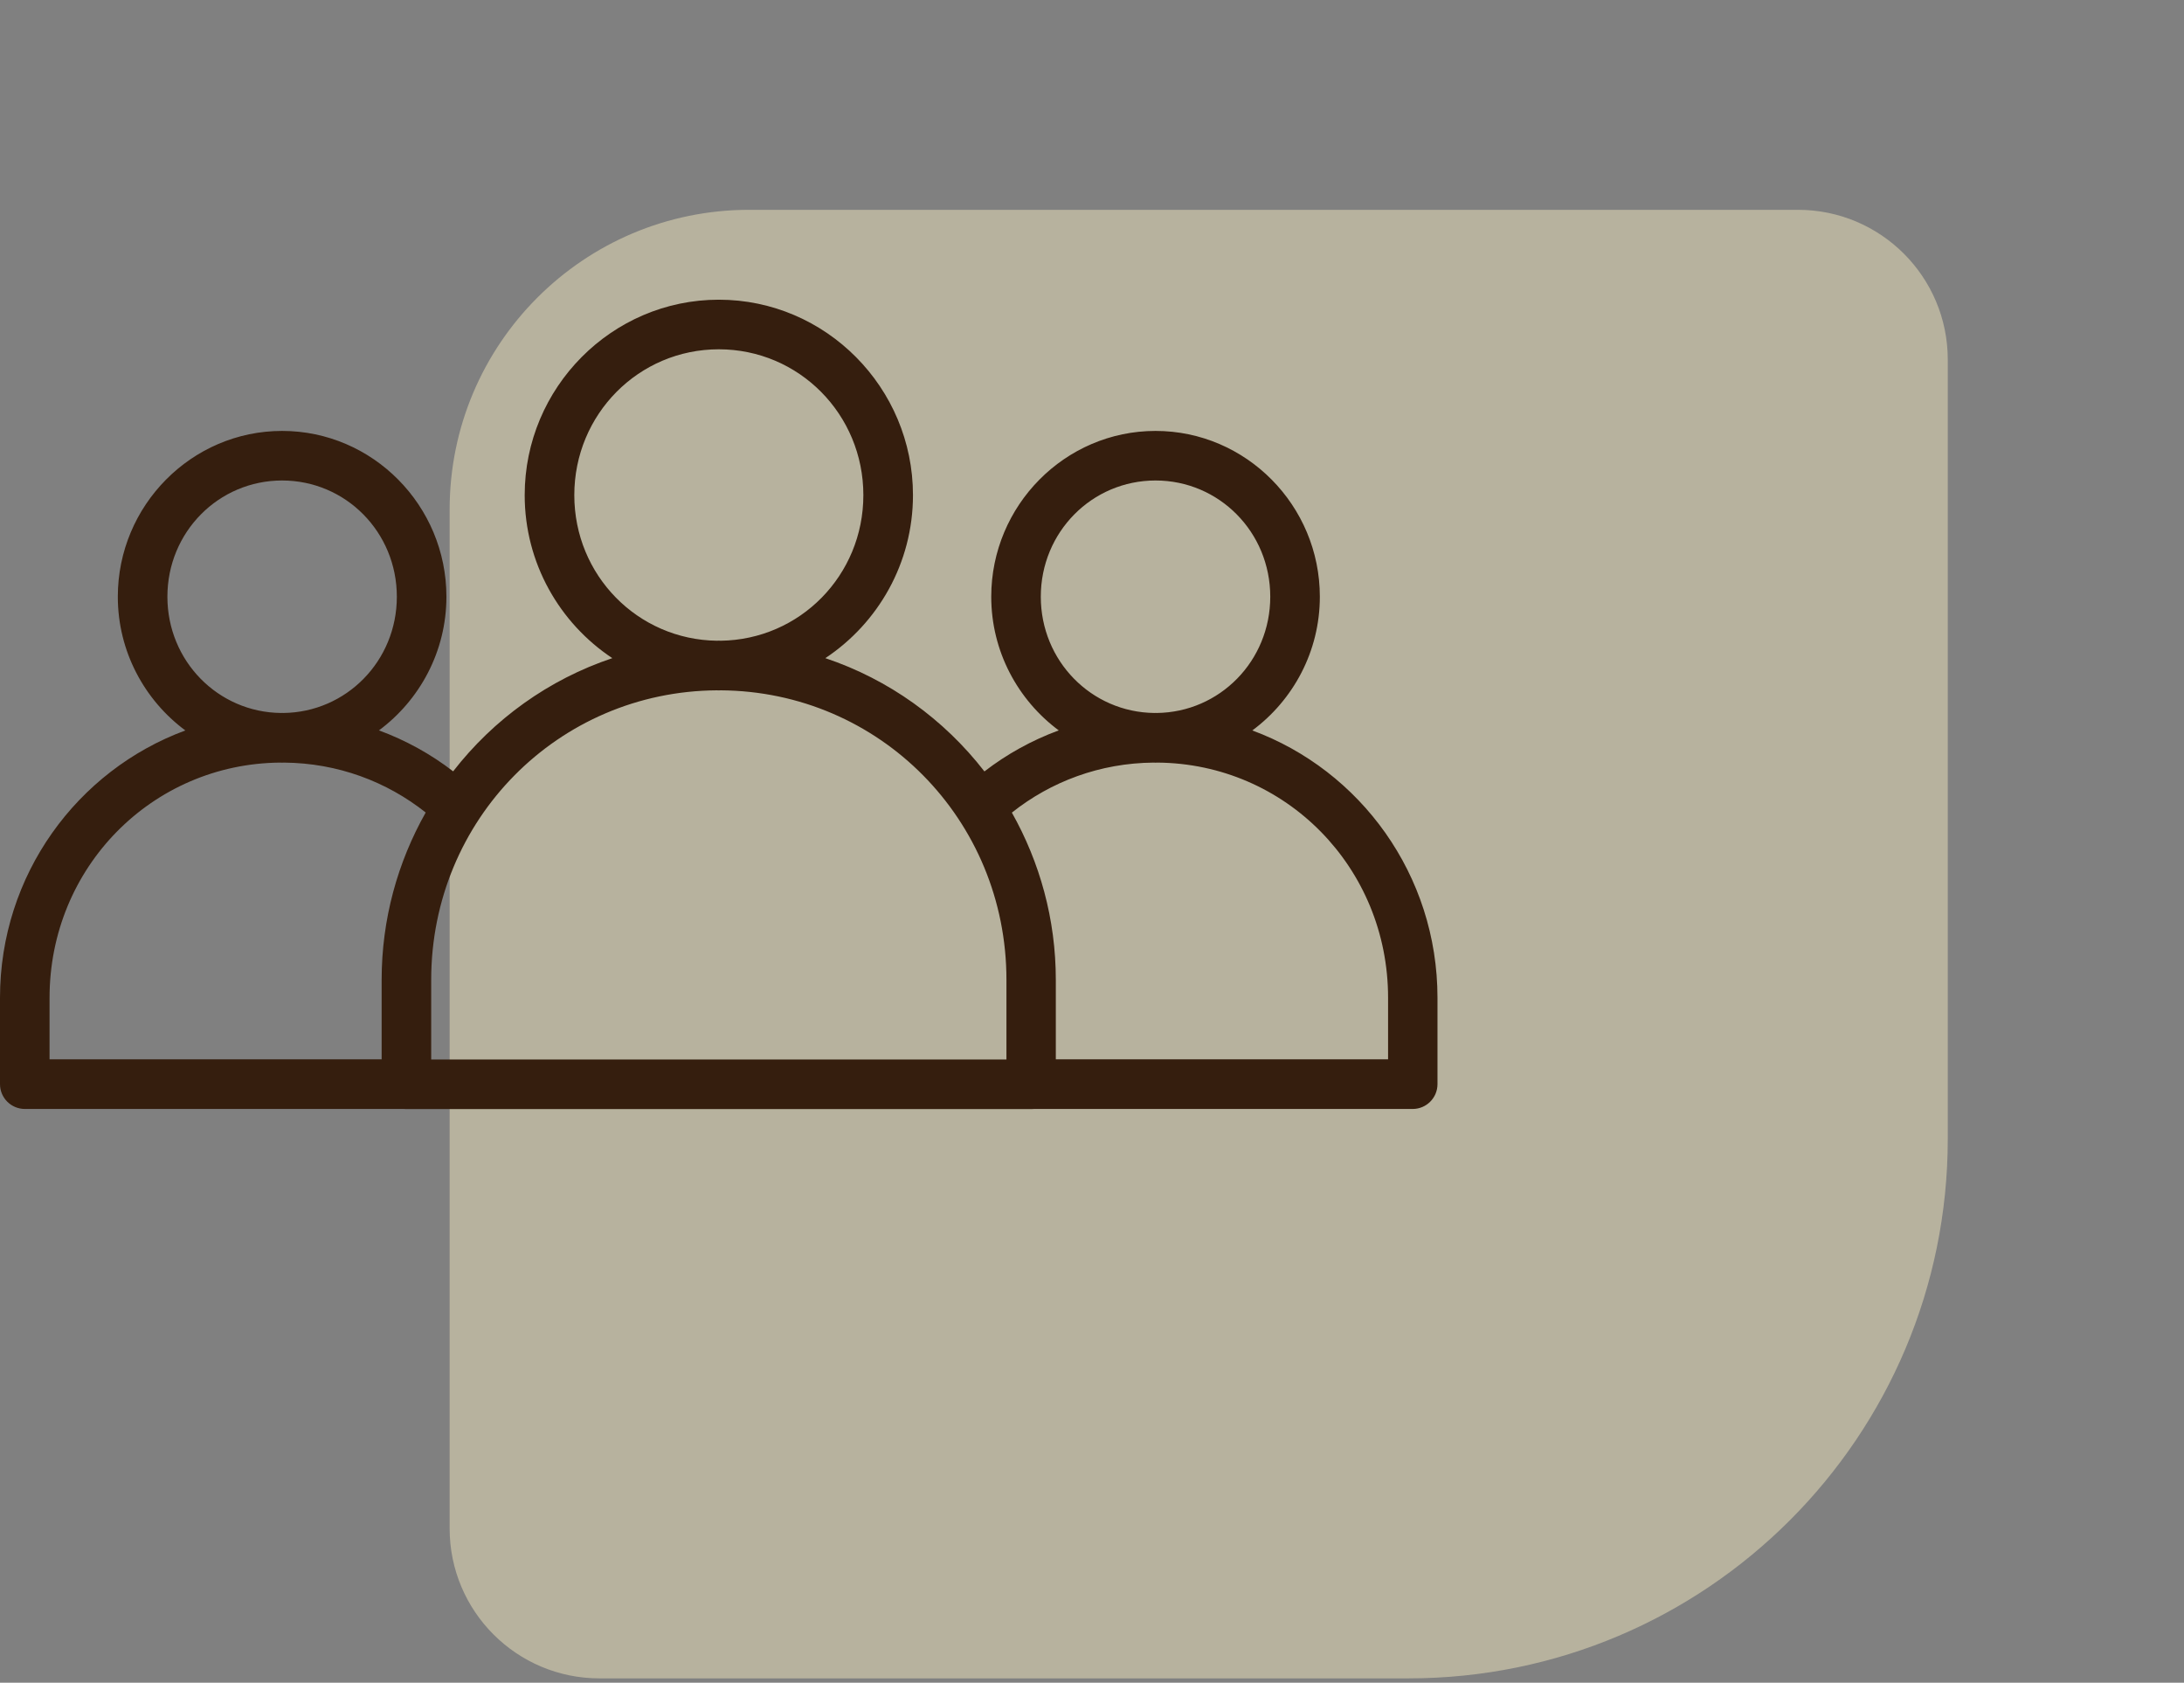 <svg width="74" height="57" viewBox="0 0 74 57" fill="none" xmlns="http://www.w3.org/2000/svg">
<rect x="0" y="0" width="74" height="57" fill="#808080" stroke="none"/>
<path d="M65.996 38.579C65.996 48.671 57.814 56.853 47.722 56.853L20.311 56.853C17.507 56.853 15.235 54.58 15.235 51.777L15.235 17.259C15.235 11.652 19.78 7.107 25.387 7.107L60.92 7.107C63.723 7.107 65.996 9.379 65.996 12.183L65.996 38.579Z" fill="#FCF0C4" fill-opacity="0.44"/>
<path d="M24.355 10.152C20.73 10.152 17.778 13.131 17.778 16.772C17.778 19.075 18.961 21.109 20.747 22.294C18.59 23.016 16.723 24.364 15.354 26.128C14.597 25.545 13.751 25.077 12.84 24.741C14.222 23.715 15.126 22.066 15.126 20.213C15.126 17.125 12.628 14.597 9.559 14.597C6.49 14.597 3.992 17.125 3.992 20.213C3.992 22.067 4.896 23.717 6.28 24.743C2.616 26.095 0 29.635 0 33.8V36.726C0 36.949 0.09 37.163 0.248 37.32C0.406 37.477 0.62 37.565 0.843 37.565H13.681C13.712 37.568 13.743 37.57 13.774 37.569H34.937C34.968 37.57 35 37.568 35.031 37.565H47.869C48.331 37.563 48.705 37.188 48.706 36.726V33.8C48.706 29.635 46.094 26.095 42.432 24.743C43.816 23.717 44.72 22.067 44.72 20.213C44.72 17.125 42.223 14.597 39.153 14.597C36.084 14.597 33.586 17.125 33.586 20.213C33.586 22.066 34.49 23.715 35.873 24.741C34.959 25.077 34.113 25.547 33.355 26.131C31.987 24.366 30.123 23.016 27.965 22.294C29.751 21.109 30.934 19.075 30.934 16.772C30.934 13.131 27.981 10.152 24.356 10.152H24.355ZM24.355 11.832C27.067 11.832 29.253 14.032 29.253 16.772C29.253 19.49 27.101 21.669 24.419 21.704C24.398 21.704 24.377 21.701 24.355 21.701C24.334 21.701 24.313 21.704 24.291 21.704C21.61 21.669 19.459 19.49 19.459 16.772C19.459 14.032 21.643 11.832 24.355 11.832H24.355ZM9.559 16.276C11.71 16.276 13.446 18.023 13.446 20.213C13.446 22.389 11.733 24.127 9.602 24.151C9.587 24.151 9.574 24.149 9.559 24.149C9.545 24.149 9.531 24.151 9.516 24.151C7.385 24.127 5.672 22.388 5.672 20.213C5.672 18.023 7.407 16.276 9.559 16.276H9.559ZM39.153 16.276C41.304 16.276 43.04 18.023 43.04 20.213C43.04 22.389 41.327 24.127 39.195 24.151C39.181 24.151 39.167 24.149 39.153 24.149C39.138 24.149 39.124 24.151 39.11 24.151C36.979 24.127 35.265 22.388 35.265 20.213C35.265 18.023 37.001 16.276 39.153 16.276H39.153ZM24.291 23.384C24.312 23.384 24.333 23.387 24.355 23.387C24.377 23.387 24.398 23.384 24.419 23.384C29.797 23.418 34.101 27.759 34.101 33.193L34.101 35.889H14.61V33.193C14.61 27.759 18.913 23.418 24.29 23.384H24.291ZM9.495 25.832C9.516 25.833 9.537 25.835 9.559 25.835C9.581 25.835 9.601 25.832 9.623 25.832C11.442 25.847 13.102 26.474 14.424 27.523C13.478 29.197 12.931 31.129 12.931 33.194V35.883H1.679V33.8C1.679 29.384 5.151 25.867 9.494 25.832L9.495 25.832ZM39.088 25.832C39.11 25.833 39.131 25.835 39.153 25.835C39.174 25.835 39.195 25.832 39.217 25.832C43.56 25.867 47.032 29.384 47.032 33.8V35.883H35.774L35.774 33.194C35.774 31.13 35.228 29.2 34.285 27.526C35.607 26.476 37.268 25.847 39.089 25.832H39.088Z" fill="#351E0E"/>
</svg>
